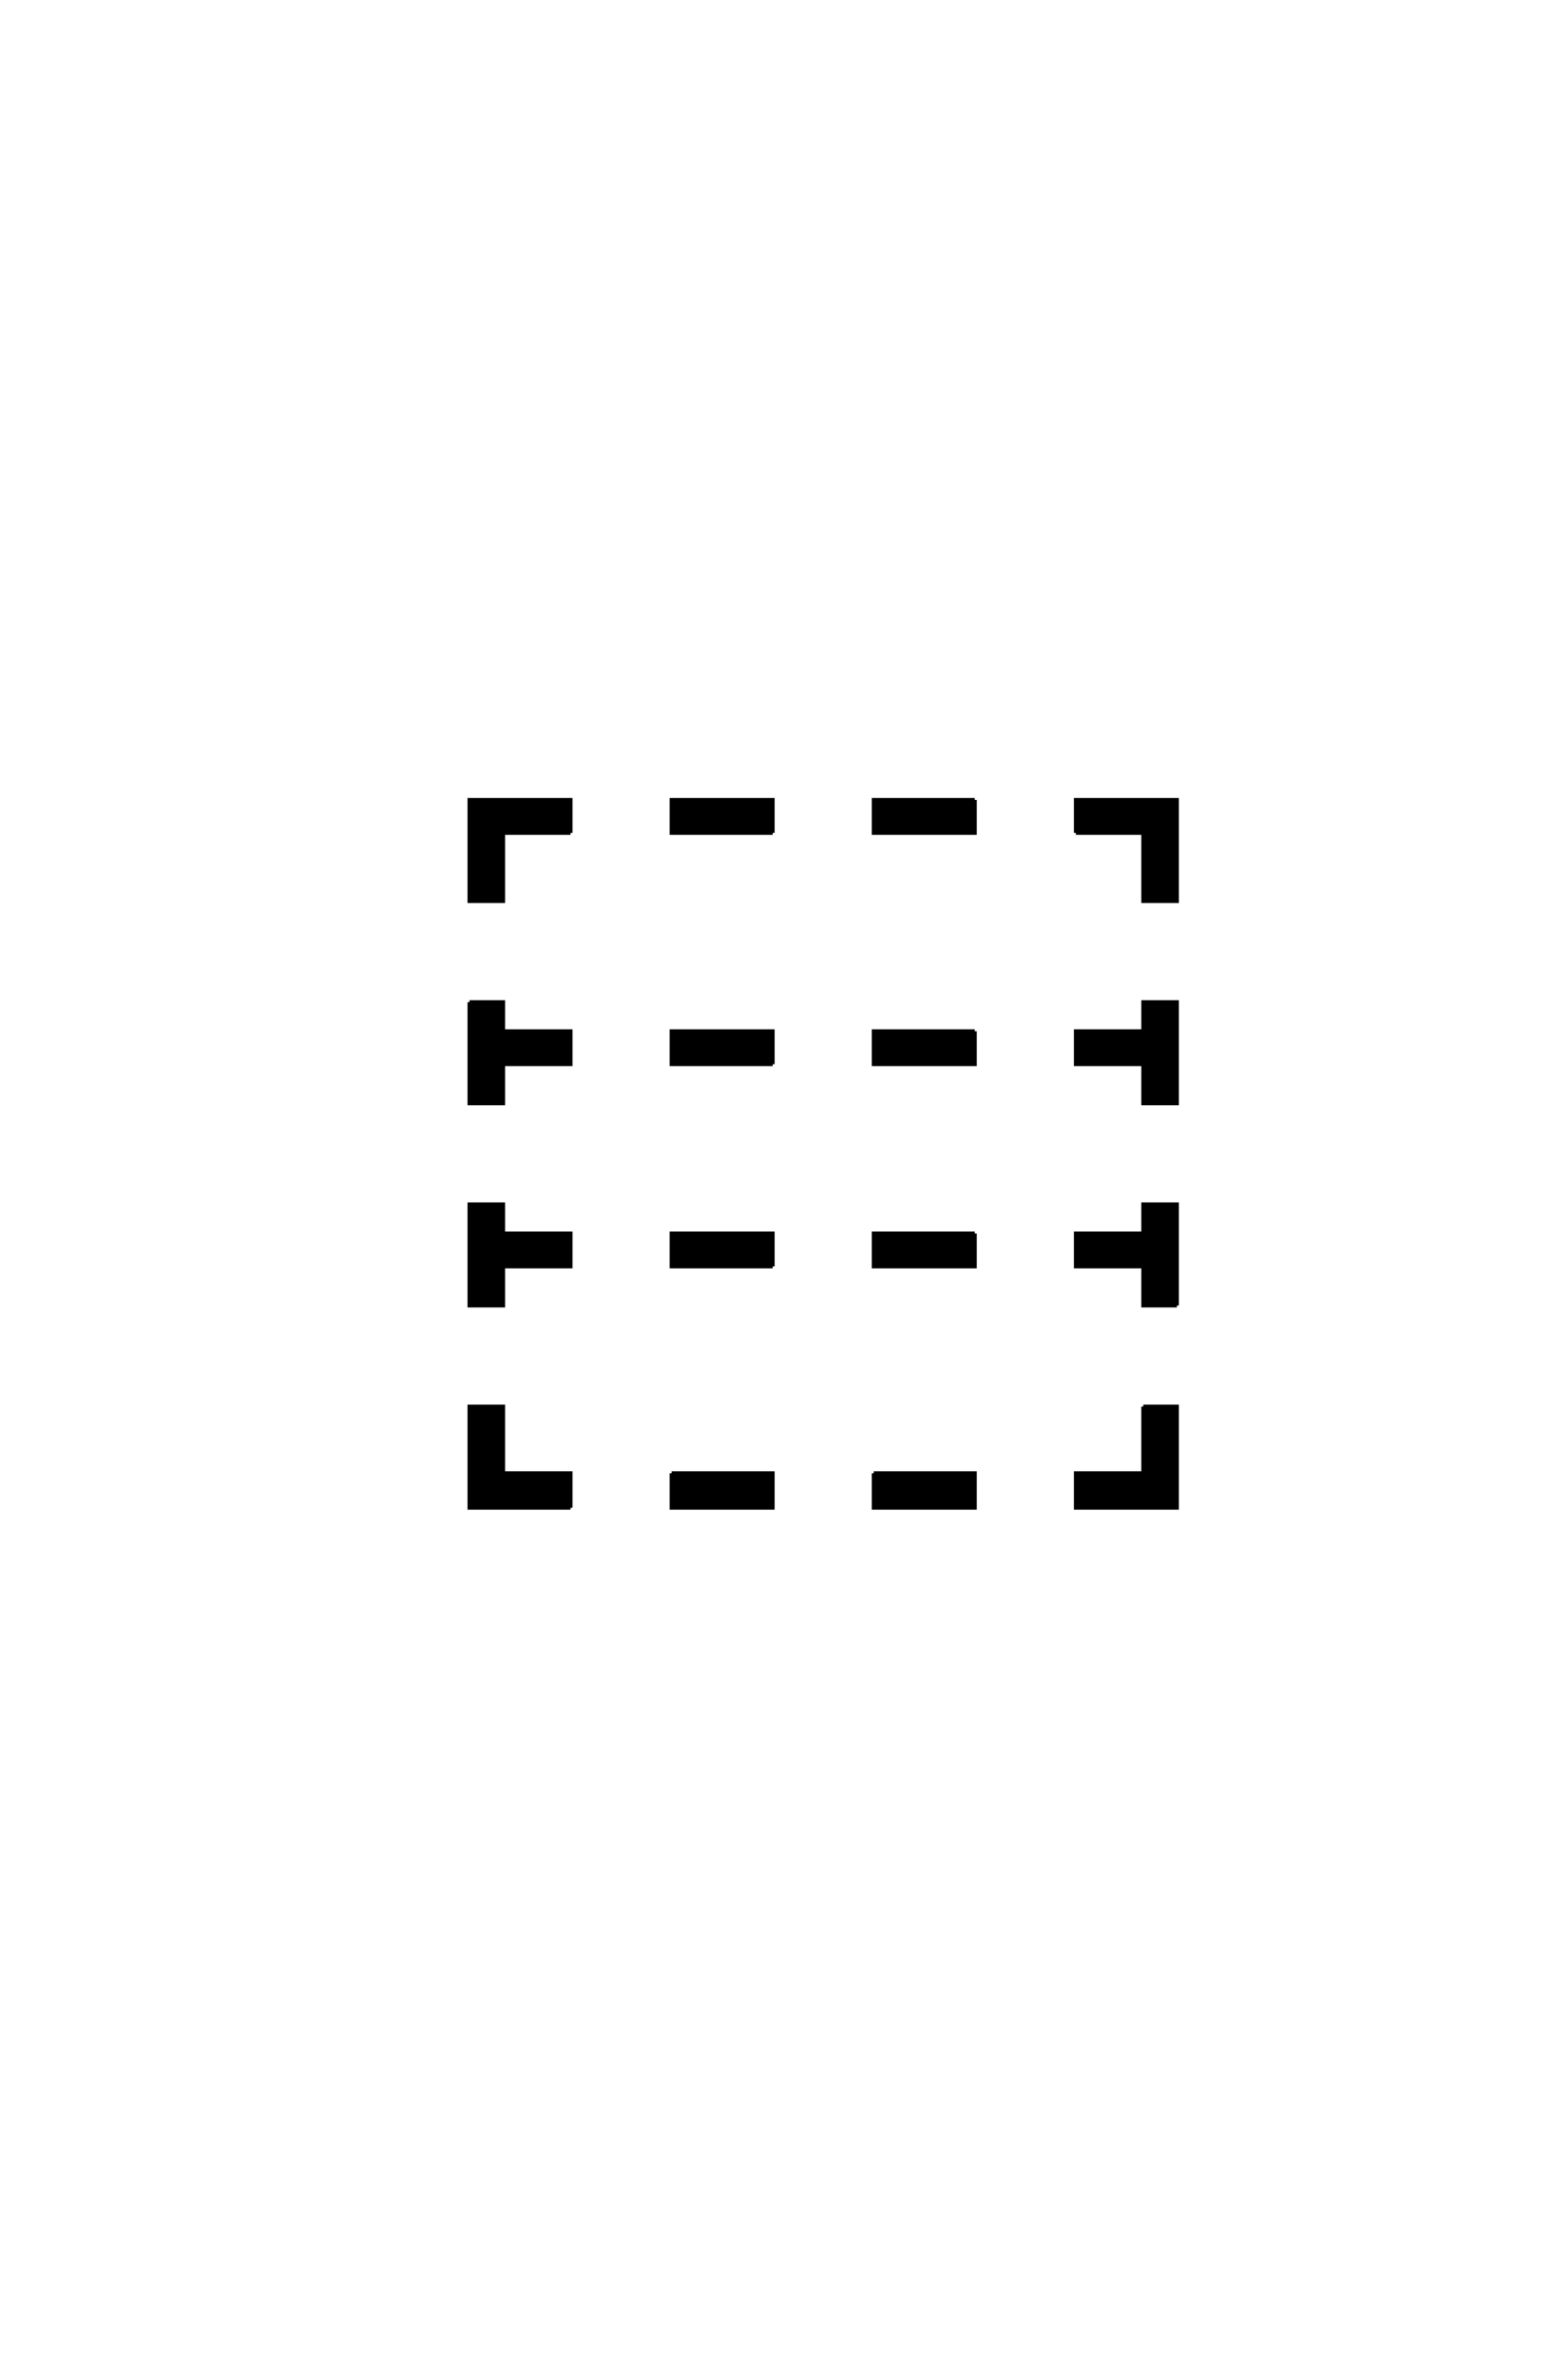 <?xml version='1.0' encoding='UTF-8'?>
<!DOCTYPE svg PUBLIC "-//W3C//DTD SVG 1.0//EN"
"http://www.w3.org/TR/2001/REC-SVG-20010904/DTD/svg10.dtd">

<svg xmlns='http://www.w3.org/2000/svg' version='1.0' width='40.0' height='60.0'>

 <g transform='scale(0.1 -0.1) translate(110.0 -370.0)'>
  <path d='M112.891 -5.672
L138.672 -5.672
L138.672 -14.453
L112.891 -14.453
L112.891 -5.672
L112.891 -5.672
M181.641 107.031
L181.641 114.453
L190.234 114.453
L190.234 88.672
L181.641 88.672
L181.641 98.641
L164.453 98.641
L164.453 107.031
L181.641 107.031
L181.641 107.031
M9.766 114.453
L18.359 114.453
L18.359 107.031
L35.547 107.031
L35.547 98.641
L18.359 98.641
L18.359 88.672
L9.766 88.672
L9.766 114.453
L9.766 114.453
M138.672 107.031
L138.672 98.641
L112.891 98.641
L112.891 107.031
L138.672 107.031
L138.672 107.031
M87.109 98.641
L61.328 98.641
L61.328 107.031
L87.109 107.031
L87.109 98.641
L87.109 98.641
M190.234 37.109
L181.641 37.109
L181.641 47.078
L164.453 47.078
L164.453 55.469
L181.641 55.469
L181.641 62.891
L190.234 62.891
L190.234 37.109
L190.234 37.109
M18.359 47.078
L18.359 37.109
L9.766 37.109
L9.766 62.891
L18.359 62.891
L18.359 55.469
L35.547 55.469
L35.547 47.078
L18.359 47.078
L18.359 47.078
M138.672 55.469
L138.672 47.078
L112.891 47.078
L112.891 55.469
L138.672 55.469
L138.672 55.469
M87.109 47.078
L61.328 47.078
L61.328 55.469
L87.109 55.469
L87.109 47.078
L87.109 47.078
M181.641 11.328
L190.234 11.328
L190.234 -14.453
L164.453 -14.453
L164.453 -5.672
L181.641 -5.672
L181.641 11.328
L181.641 11.328
M164.453 157.625
L164.453 166.016
L190.234 166.016
L190.234 140.234
L181.641 140.234
L181.641 157.625
L164.453 157.625
L164.453 157.625
M35.547 157.625
L18.359 157.625
L18.359 140.234
L9.766 140.234
L9.766 166.016
L35.547 166.016
L35.547 157.625
L35.547 157.625
M138.672 166.016
L138.672 157.625
L112.891 157.625
L112.891 166.016
L138.672 166.016
L138.672 166.016
M87.109 157.625
L61.328 157.625
L61.328 166.016
L87.109 166.016
L87.109 157.625
L87.109 157.625
M61.328 -5.672
L87.109 -5.672
L87.109 -14.453
L61.328 -14.453
L61.328 -5.672
L61.328 -5.672
M35.547 -14.453
L9.766 -14.453
L9.766 11.328
L18.359 11.328
L18.359 -5.672
L35.547 -5.672
L35.547 -14.453
' style='fill: #000000; stroke: #000000'/>
 </g>
</svg>
